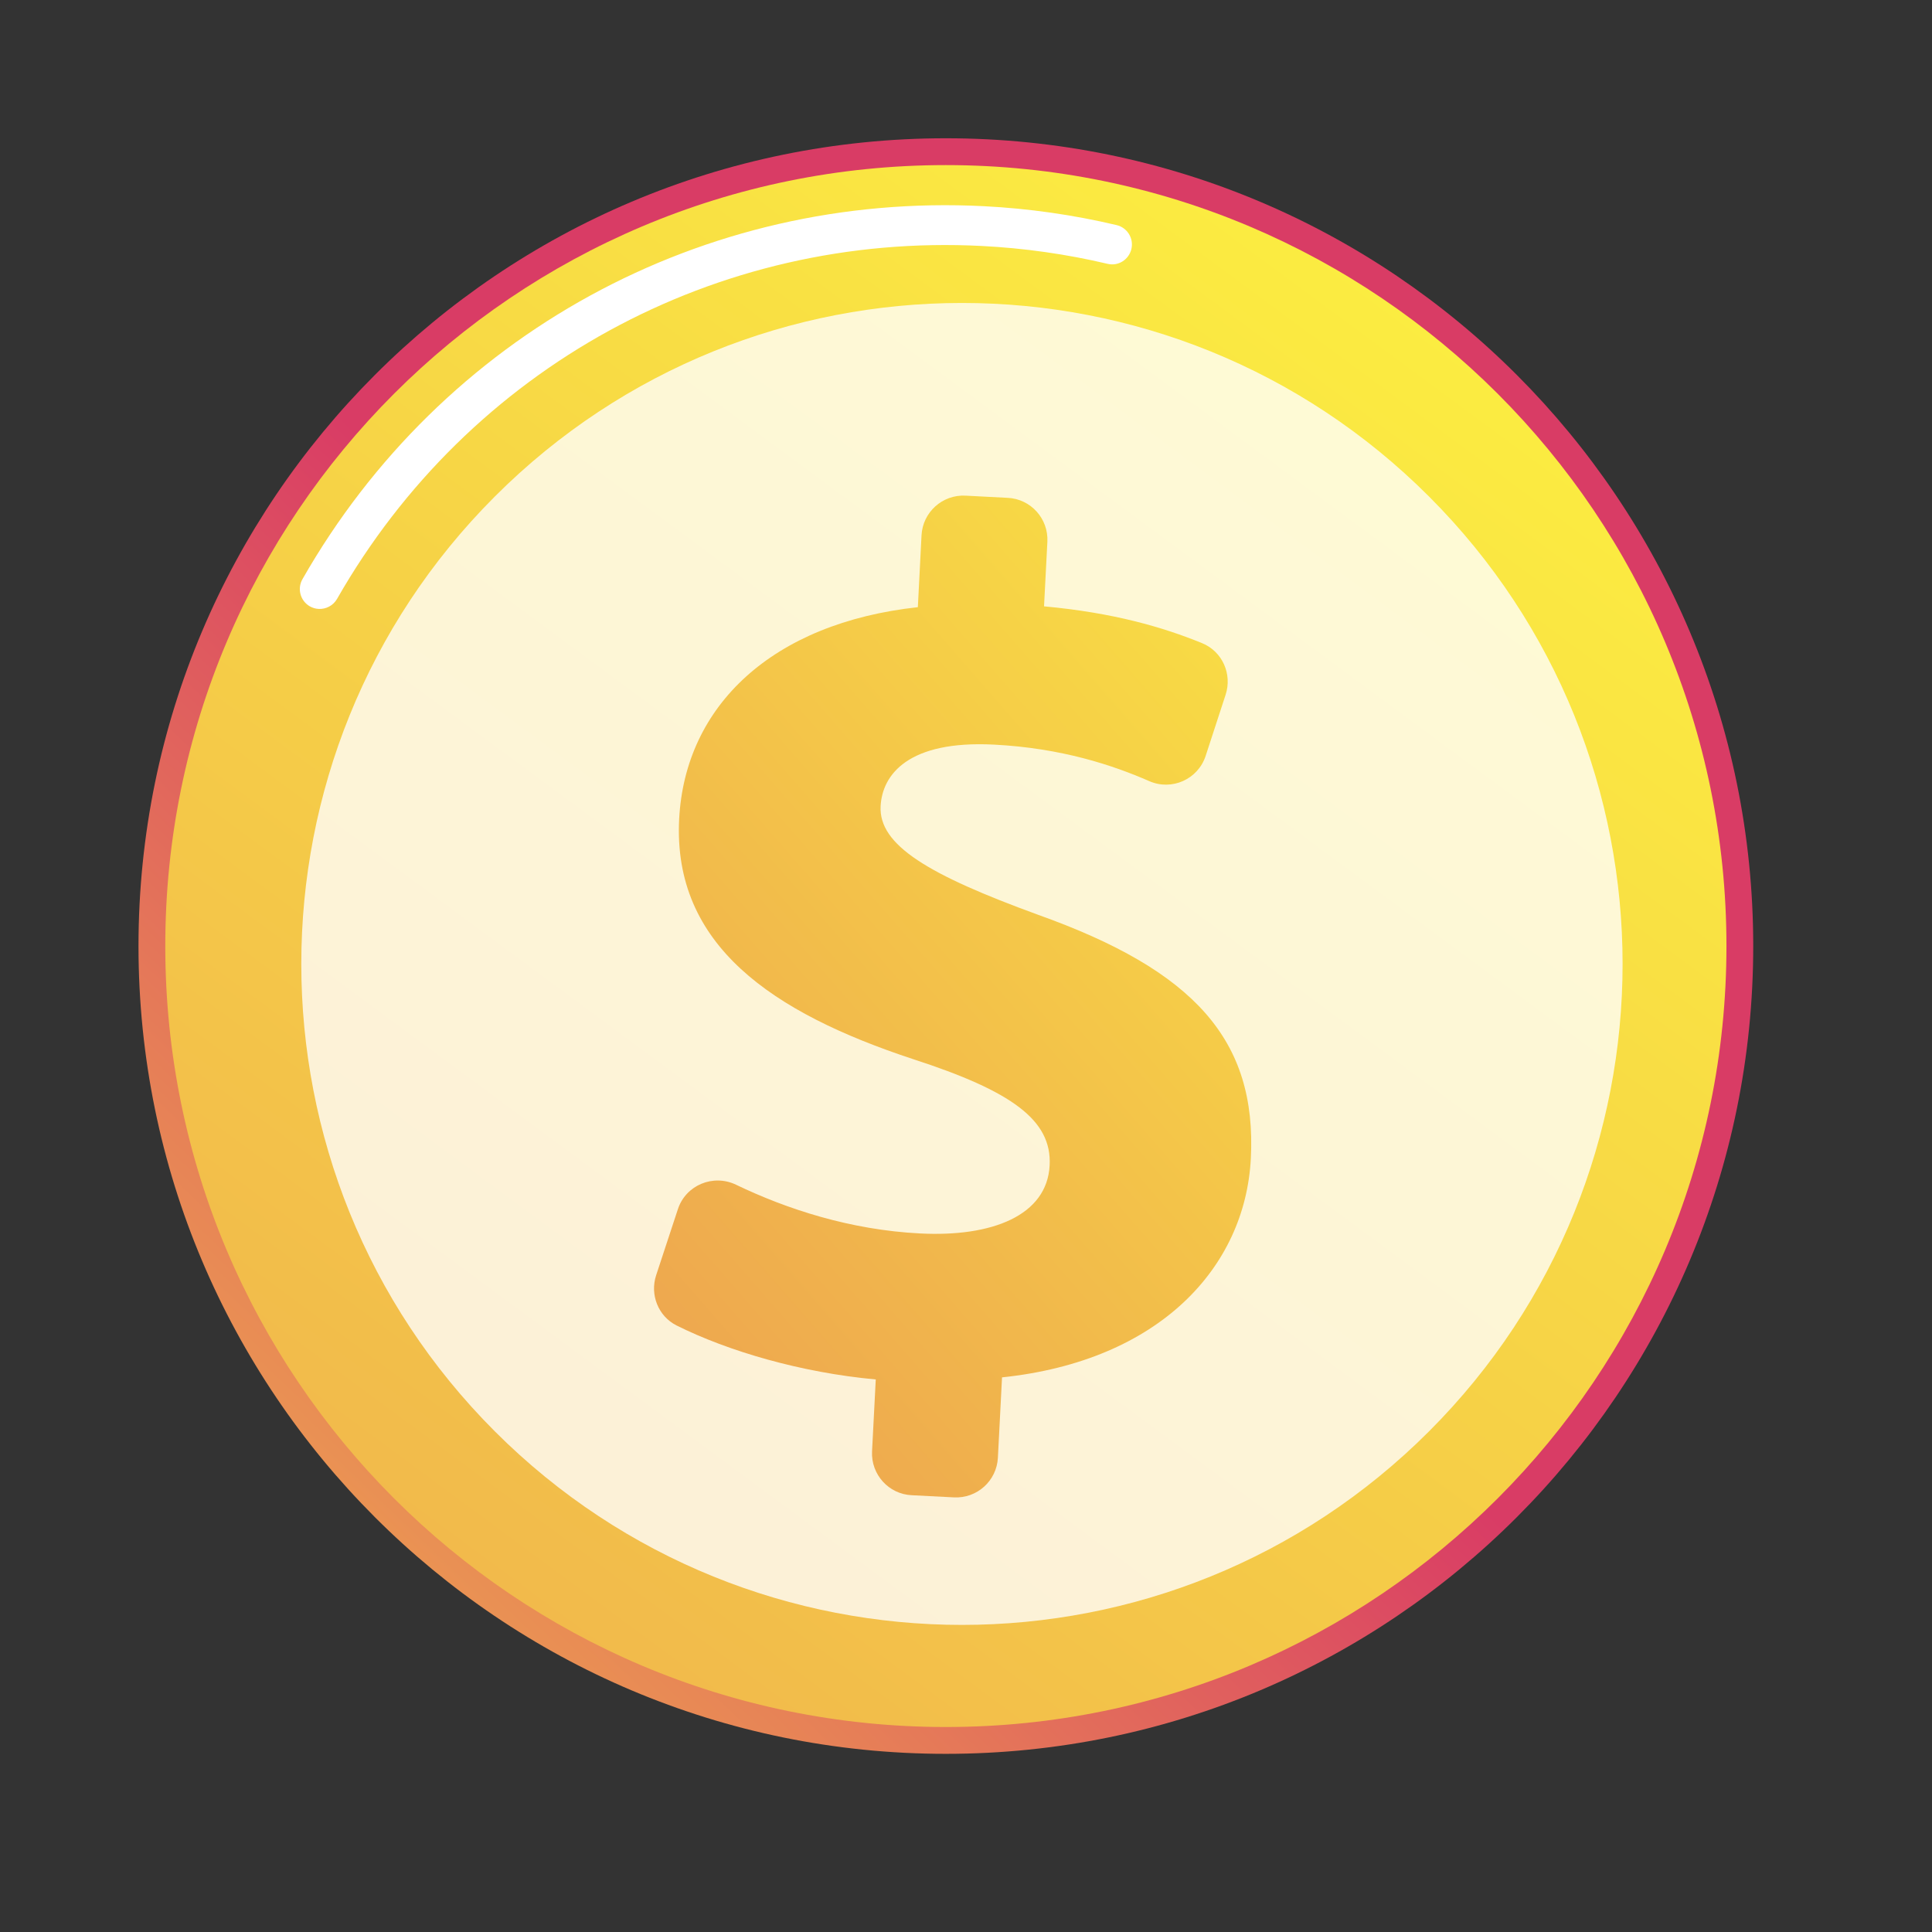 <?xml version="1.0" encoding="UTF-8"?> <svg xmlns="http://www.w3.org/2000/svg" width="51" height="51" viewBox="0 0 51 51" fill="none"><rect x="0" y="0" width="51" height="51" fill="#333333" stroke="none"/> <path d="M24.968 46.297C36.739 46.297 46.281 36.75 46.281 24.974C46.281 13.197 36.739 3.65 24.968 3.65C13.198 3.65 3.656 13.197 3.656 24.974C3.656 36.75 13.198 46.297 24.968 46.297Z" fill="url(#paint0_linear_111_1134)"></path> <path d="M24.968 45.589C36.348 45.589 45.574 36.359 45.574 24.974C45.574 13.588 36.348 4.358 24.968 4.358C13.589 4.358 4.363 13.588 4.363 24.974C4.363 36.359 13.589 45.589 24.968 45.589Z" fill="url(#paint1_linear_111_1134)"></path> <path d="M8.412 16.074C8.333 16.07 8.253 16.048 8.179 16.006C7.928 15.862 7.84 15.541 7.984 15.289C11.666 8.835 18.559 5.063 25.971 5.443C27.151 5.503 28.331 5.671 29.475 5.942C29.757 6.009 29.932 6.291 29.866 6.573C29.799 6.855 29.519 7.034 29.235 6.964C28.152 6.708 27.036 6.55 25.918 6.493C18.904 6.133 12.38 9.704 8.897 15.81C8.794 15.988 8.604 16.084 8.412 16.074Z" fill="white"></path> <path opacity="0.78" d="M37.724 37.783C44.535 30.969 44.535 19.922 37.724 13.108C30.914 6.294 19.872 6.294 13.061 13.108C6.251 19.922 6.251 30.969 13.061 37.783C19.872 44.597 30.914 44.597 37.724 37.783Z" fill="white"></path> <path d="M23.02 38.311L23.118 36.414C21.147 36.234 19.217 35.667 17.86 34.989C17.376 34.746 17.151 34.177 17.321 33.662L17.894 31.921C18.103 31.283 18.825 30.984 19.43 31.274C20.777 31.922 22.453 32.467 24.286 32.56C26.188 32.658 27.64 32.086 27.708 30.763C27.77 29.569 26.71 28.804 24.102 27.958C20.382 26.732 17.758 24.947 17.928 21.624C18.082 18.623 20.393 16.446 24.229 16.028L24.326 14.132C24.357 13.521 24.878 13.052 25.488 13.084L26.602 13.142C27.212 13.172 27.68 13.693 27.648 14.303L27.56 16.006C29.385 16.173 30.699 16.555 31.735 16.979C32.267 17.197 32.532 17.794 32.353 18.34L31.827 19.951C31.625 20.572 30.934 20.882 30.335 20.619C29.382 20.202 28.027 19.748 26.24 19.656C23.983 19.54 23.29 20.442 23.246 21.281C23.193 22.313 24.511 23.093 27.4 24.147C31.527 25.62 33.18 27.452 33.019 30.582C32.871 33.453 30.611 35.924 26.451 36.359L26.342 38.48C26.311 39.09 25.791 39.559 25.181 39.527L24.067 39.47C23.458 39.442 22.989 38.921 23.02 38.311Z" fill="url(#paint2_linear_111_1134)"></path> <defs> <linearGradient id="paint0_linear_111_1134" x1="-5.895" y1="57.302" x2="24.374" y2="25.629" gradientUnits="userSpaceOnUse"> <stop stop-color="#FDF53F"></stop> <stop offset="1" stop-color="#D93C65"></stop> </linearGradient> <linearGradient id="paint1_linear_111_1134" x1="41.732" y1="2.26" x2="-49.303" y2="125.482" gradientUnits="userSpaceOnUse"> <stop stop-color="#FDF53F"></stop> <stop offset="1" stop-color="#D93C65"></stop> </linearGradient> <linearGradient id="paint2_linear_111_1134" x1="42.9" y1="10.976" x2="-20.253" y2="66.04" gradientUnits="userSpaceOnUse"> <stop stop-color="#FDF53F"></stop> <stop offset="1" stop-color="#D93C65"></stop> </linearGradient> </defs> </svg> 